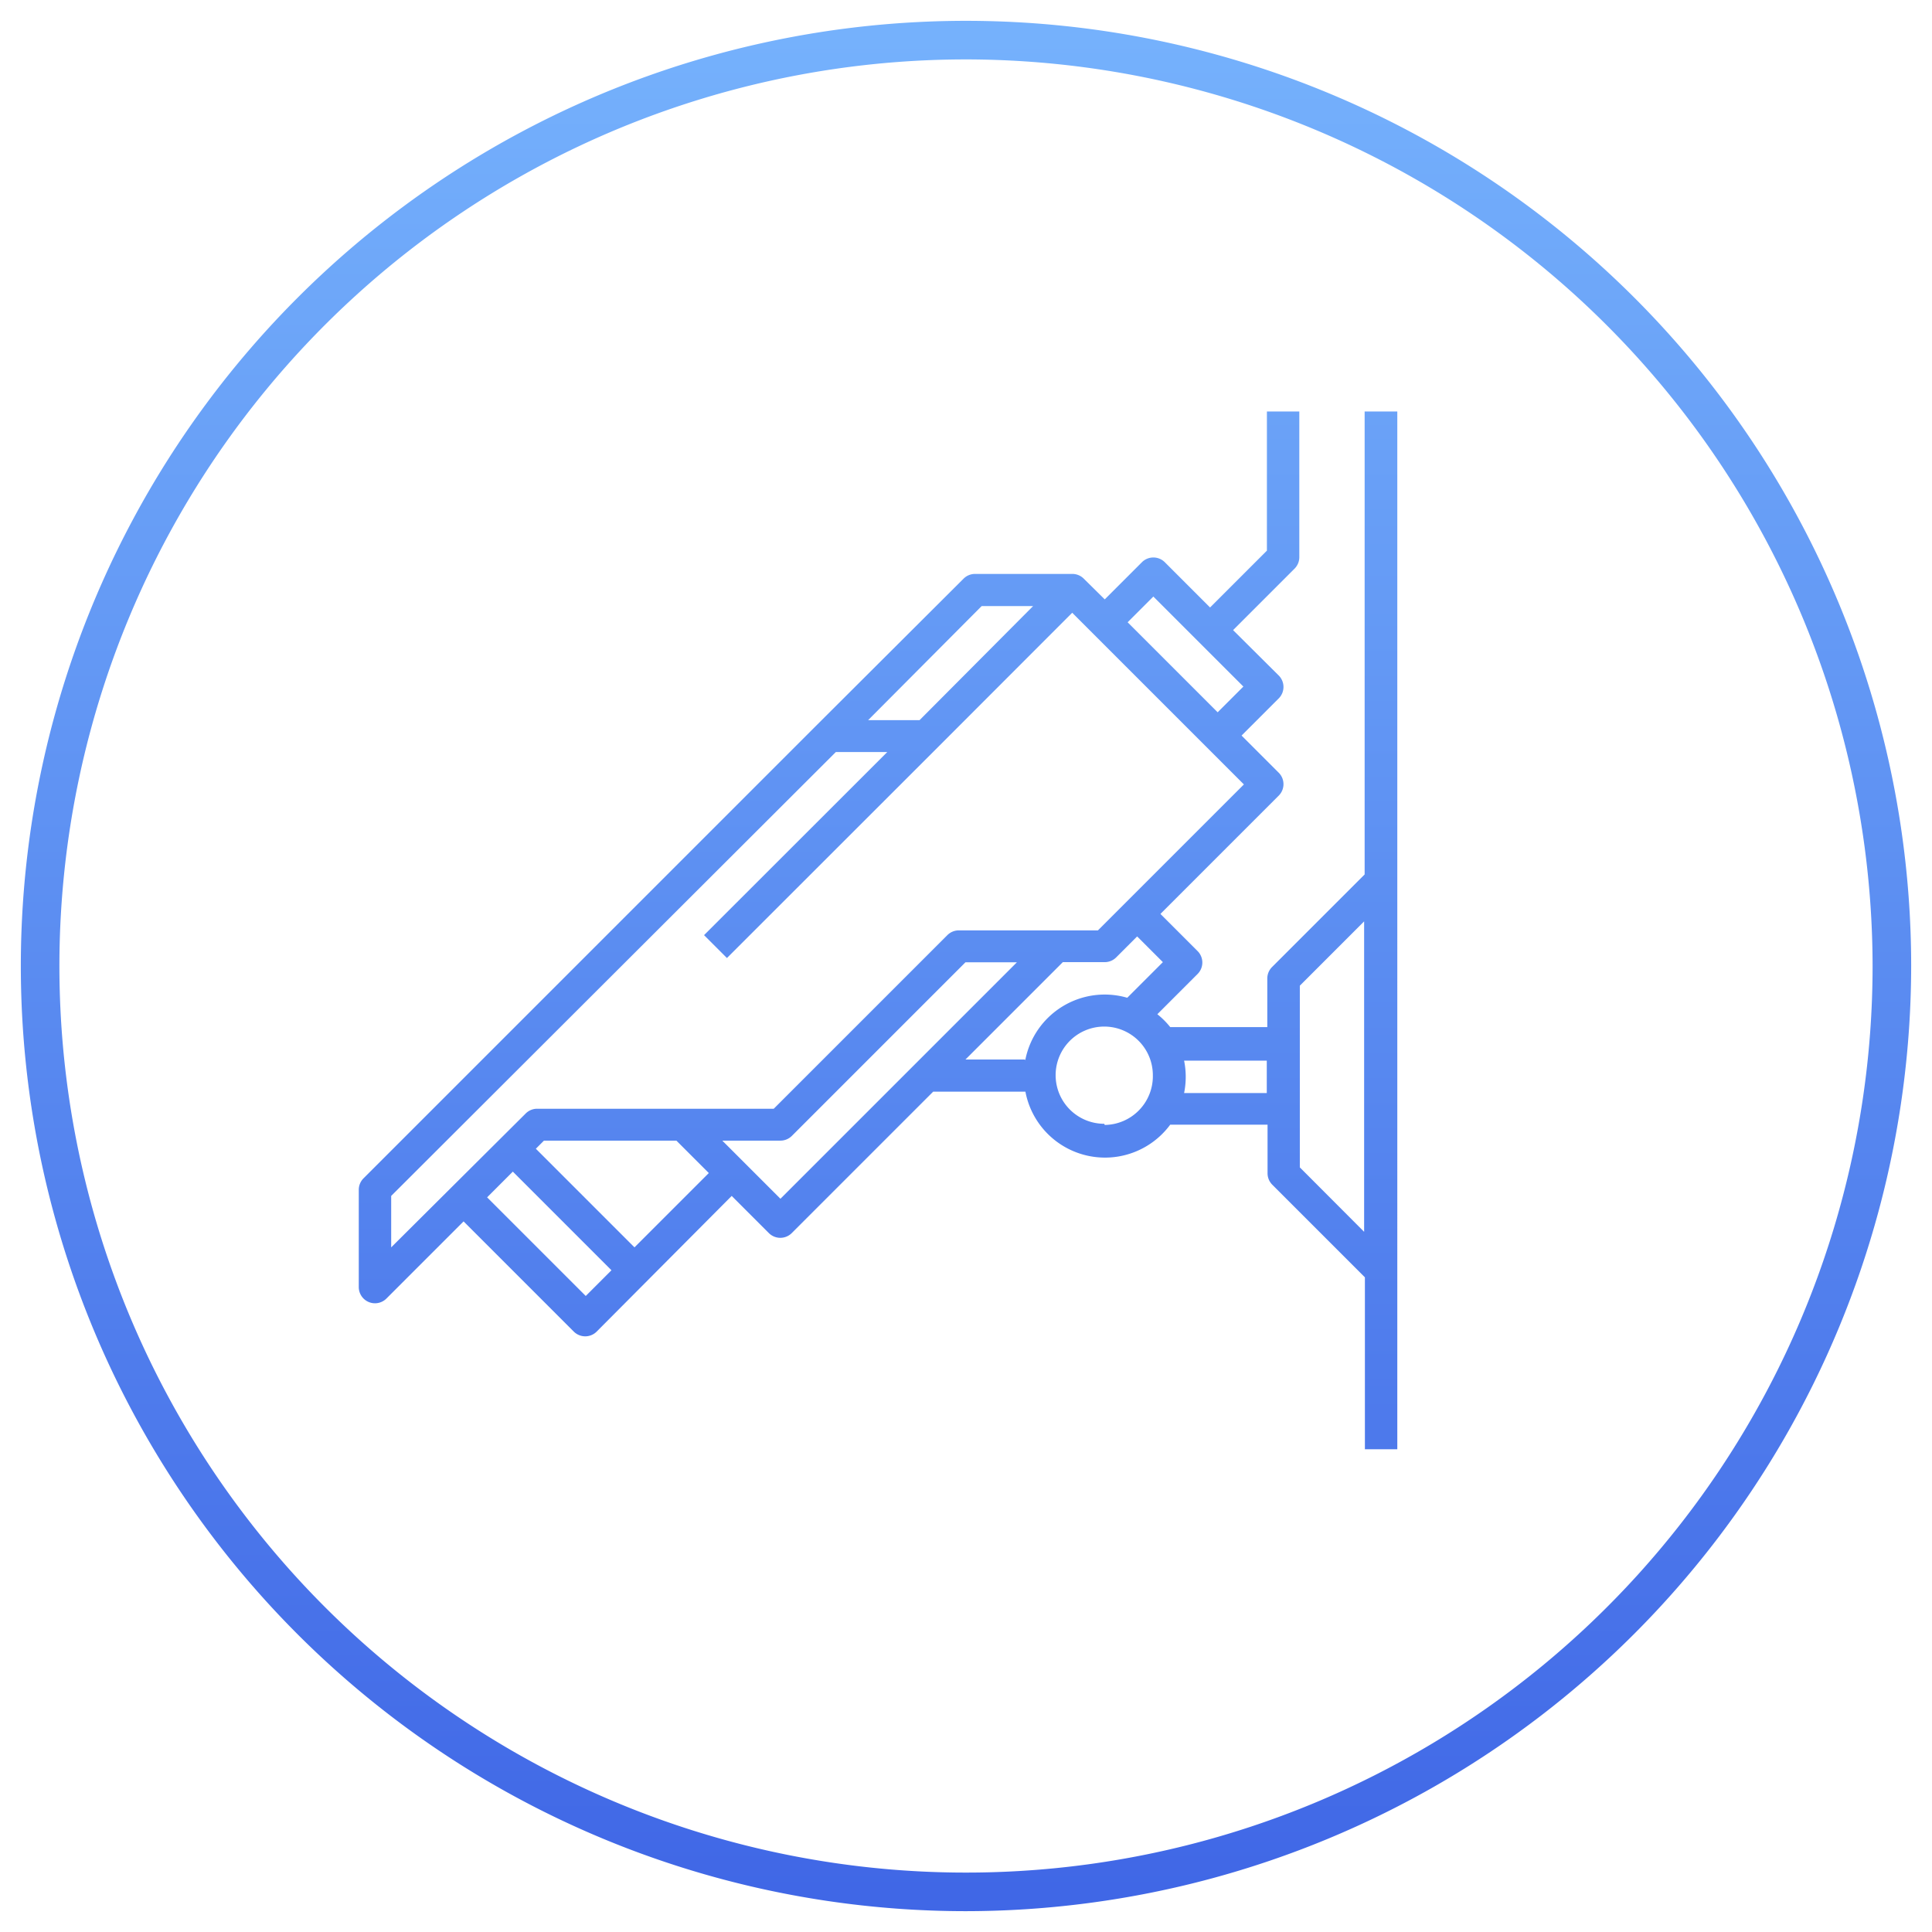<svg id="icons" xmlns="http://www.w3.org/2000/svg" xmlns:xlink="http://www.w3.org/1999/xlink" viewBox="0 0 150.24 150.24"><defs><style>.cls-1{fill:url(#linear-gradient);}</style><linearGradient id="linear-gradient" x1="75.12" y1="2.79" x2="75.12" y2="147.28" gradientUnits="userSpaceOnUse"><stop offset="0" stop-color="#75b1fc"/><stop offset="1" stop-color="#4067e6"/></linearGradient></defs><title>Vector Smart Object1</title><path class="cls-1" d="M75.12,148.62a73.5,73.5,0,1,1,73.5-73.5A73.58,73.58,0,0,1,75.12,148.62Zm0-144a70.5,70.5,0,1,0,70.5,70.5A70.58,70.58,0,0,0,75.12,4.62Zm31,27.38V68l-7.2,7.2a1.26,1.26,0,0,0-.37.89v3.78H91v0a6.35,6.35,0,0,0-1-1l3.13-3.13a1.26,1.26,0,0,0,0-1.78l-2.89-2.89,9.2-9.2a1.26,1.26,0,0,0,0-1.78l-2.89-2.89,2.89-2.89a1.26,1.26,0,0,0,0-1.78L95.89,49l4.78-4.78a1.26,1.26,0,0,0,.37-0.89V32H98.52V42.82L94.1,47.24l-3.52-3.52a1.26,1.26,0,0,0-1.78,0l-2.89,2.89L84.28,45a1.26,1.26,0,0,0-.89-0.37H75.82a1.26,1.26,0,0,0-.89.37L63.58,56.32,28.27,91.63a1.26,1.26,0,0,0-.37.89v7.57a1.26,1.26,0,0,0,2.15.89l6-6,8.57,8.57a1.26,1.26,0,0,0,1.78,0L56.9,93l2.89,2.89a1.26,1.26,0,0,0,1.78,0l11-11h7.17A6.3,6.3,0,0,0,91,87.46v0h7.57v3.78a1.26,1.26,0,0,0,.37.89l7.2,7.2V112.7h2.52V32h-2.52ZM89.69,46.39l7,7-2,2-7-7Zm-13.35.74h4L71.51,56h-4ZM30.42,93L65,58.48h4L54.75,72.72l1.78,1.78L72.93,58.11,83.38,47.65,96.73,61,85.38,72.35H74.56a1.26,1.26,0,0,0-.89.37l-13.5,13.5H41.77a1.26,1.26,0,0,0-.89.37L30.42,97V93Zm15.13,7.78-7.67-7.67,2-2,7.67,7.67ZM49.34,97l-7.67-7.67,0.63-.63H52.6l2.52,2.52Zm11.35-3.78-4.52-4.52h4.52a1.26,1.26,0,0,0,.89-0.37l13.5-13.5h4Zm19-10.83H75.08l7.57-7.57h3.26a1.26,1.26,0,0,0,.89-0.37l1.63-1.63,2,2-2.77,2.77A6.29,6.29,0,0,0,79.73,82.44Zm6.18,5a3.78,3.78,0,1,1,3.78-3.78A3.79,3.79,0,0,1,85.91,87.48ZM92.08,85a6.32,6.32,0,0,0,0-2.52h6.43V85H92.08Zm9,5.78V76.65l5-5V95.79Z"/></svg>